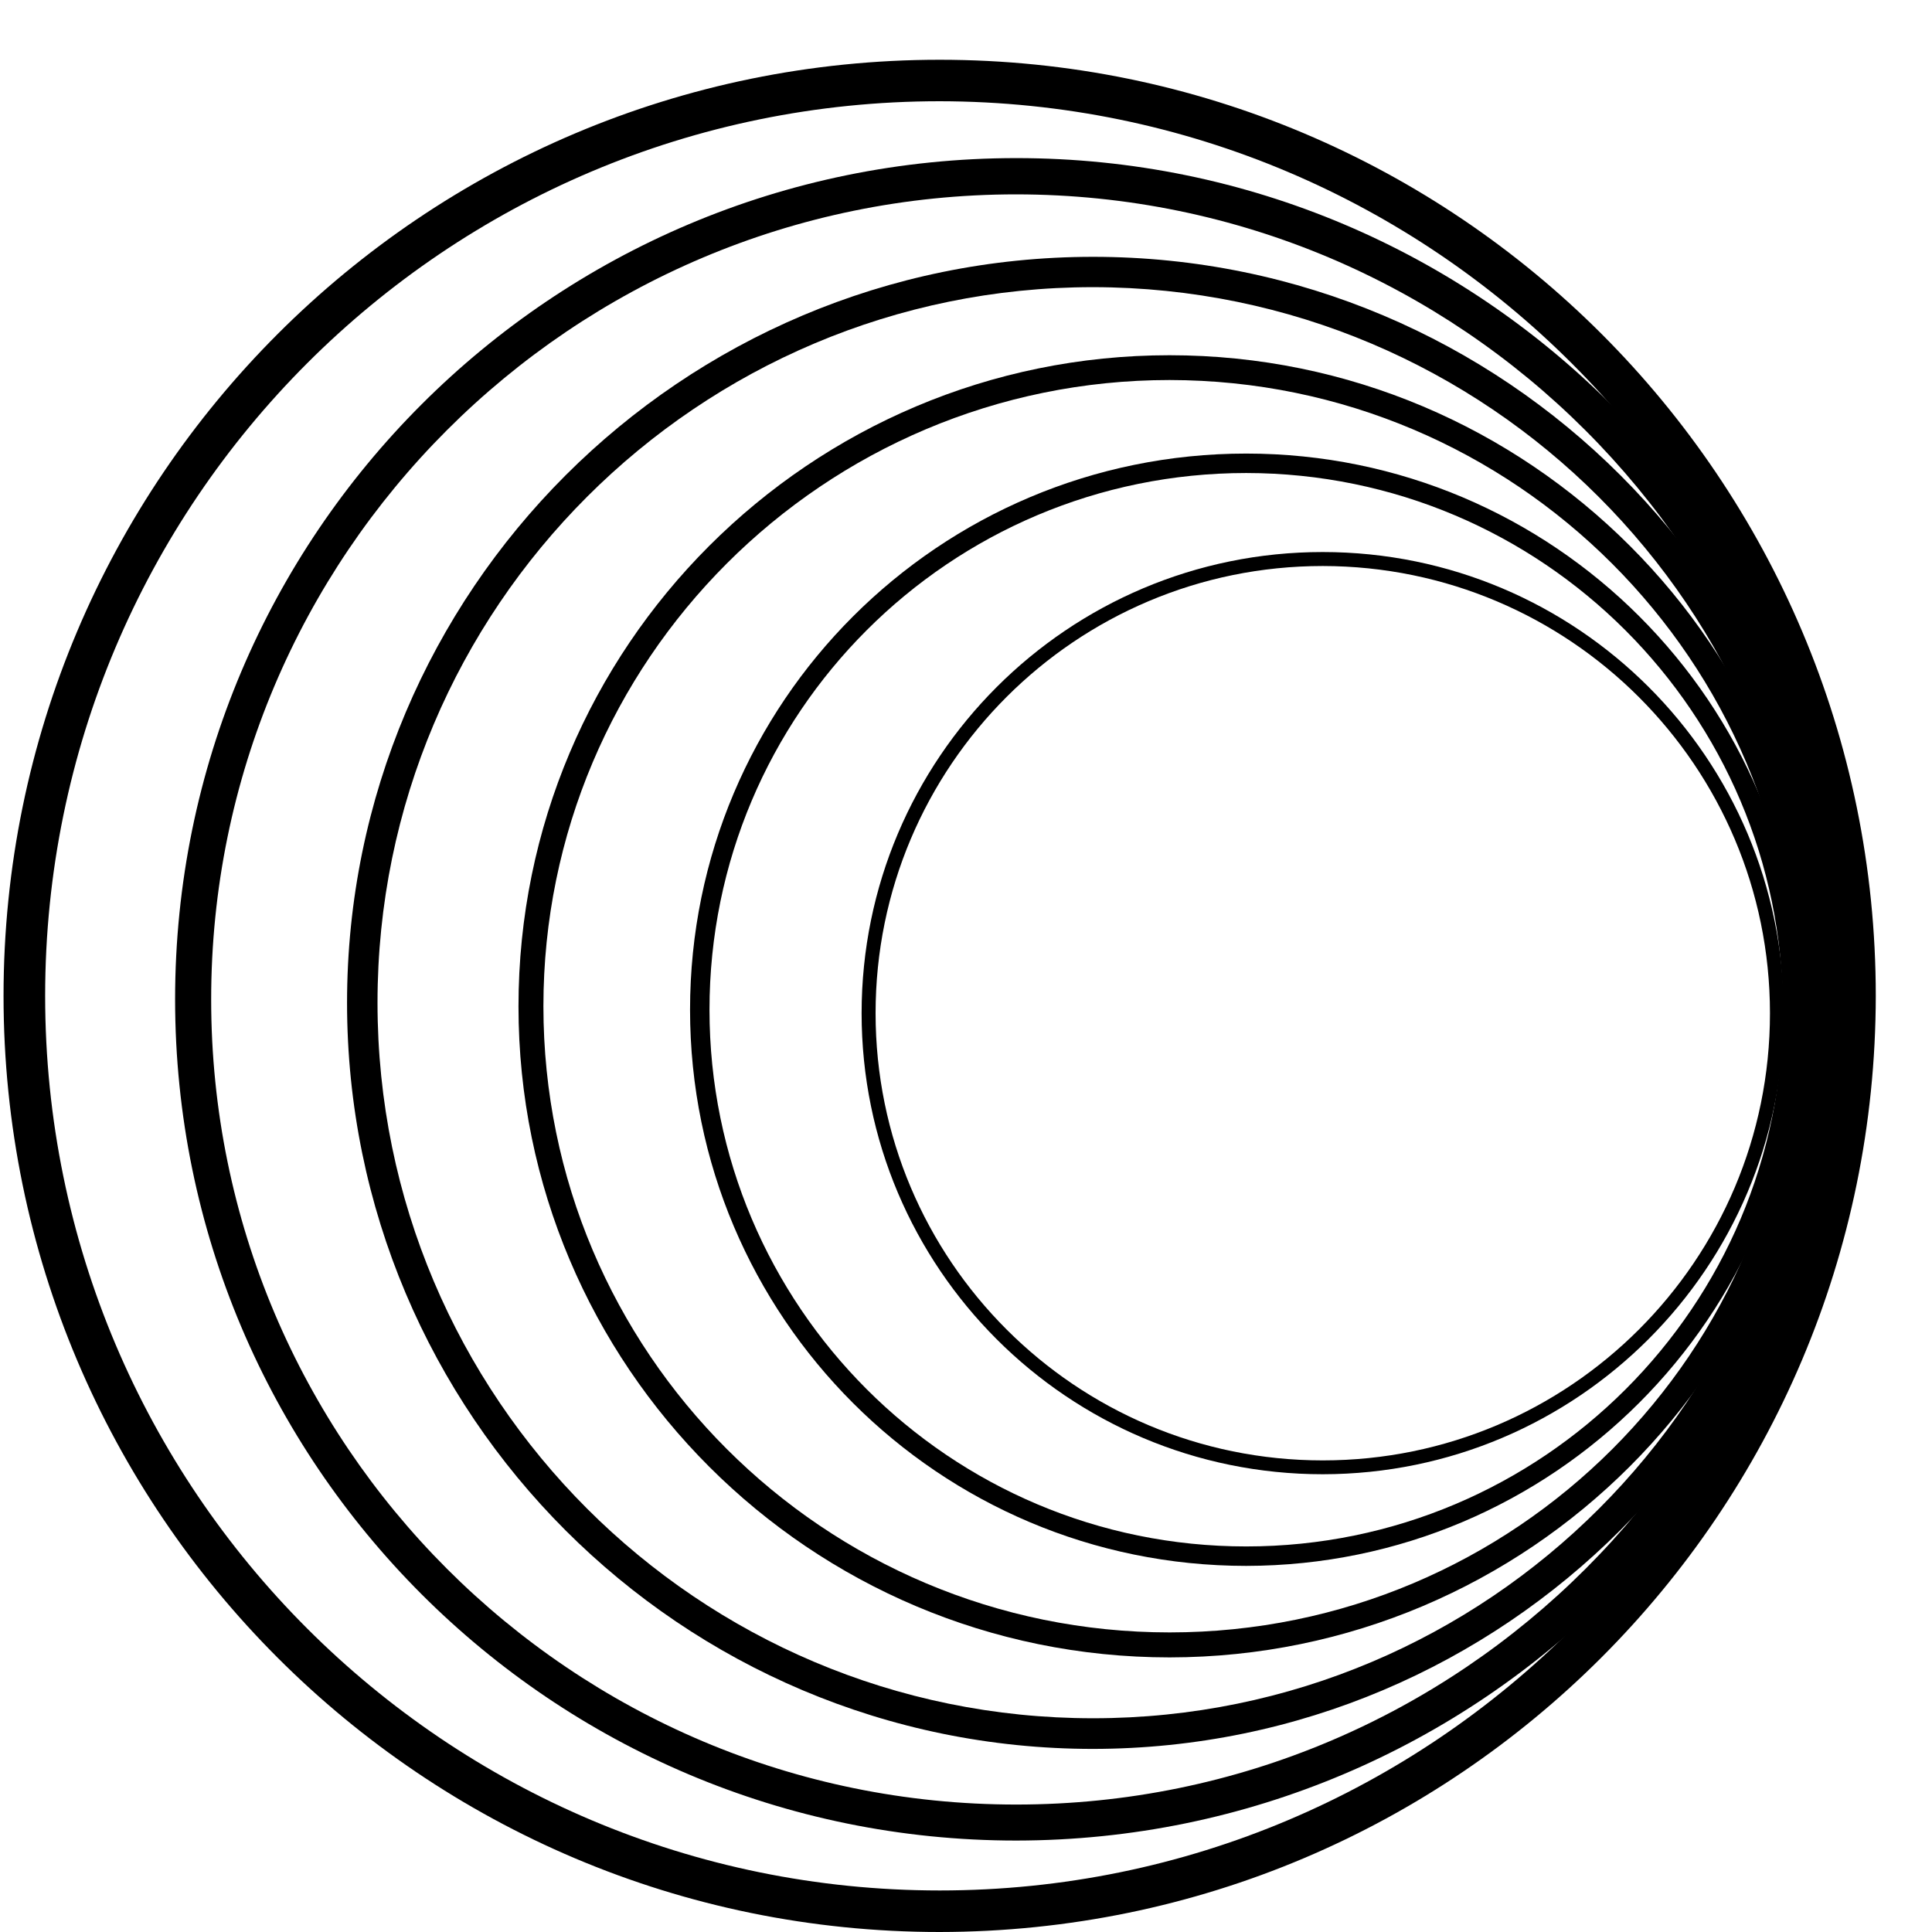 <svg width="30" height="30" viewBox="0 0 30 30" fill="none" xmlns="http://www.w3.org/2000/svg">
<path d="M14.591 30C6.563 30 0.055 23.492 0.055 15.464C0.055 7.436 6.563 0.928 14.591 0.928C22.619 0.928 29.127 7.436 29.127 15.464C29.119 23.49 22.617 29.992 14.591 30ZM14.591 1.572C6.92 1.572 0.701 7.791 0.701 15.464C0.701 23.138 6.92 29.355 14.593 29.355C22.265 29.355 28.484 23.136 28.484 15.464C28.475 7.795 22.26 1.582 14.591 1.572Z" fill="black"/>
<path d="M15.78 28.58C8.567 28.58 2.719 22.731 2.719 15.516C2.719 8.303 8.567 2.455 15.782 2.455C22.995 2.455 28.841 8.303 28.843 15.516C28.835 22.729 22.993 28.573 15.78 28.58ZM15.78 3.018C8.875 3.018 3.277 8.616 3.279 15.521C3.279 22.425 8.877 28.023 15.782 28.021C22.687 28.019 28.285 22.423 28.283 15.518C28.277 8.616 22.683 3.024 15.78 3.018Z" fill="black"/>
<path d="M16.973 27.157C10.574 27.157 5.389 21.969 5.389 15.572C5.389 9.174 10.576 3.988 16.973 3.988C23.369 3.988 28.557 9.176 28.557 15.572C28.551 21.967 23.367 27.15 16.973 27.157ZM16.973 4.459C10.837 4.459 5.862 9.434 5.862 15.57C5.862 21.706 10.837 26.681 16.973 26.681C23.109 26.681 28.084 21.706 28.084 15.57C28.076 9.437 23.107 4.465 16.973 4.459Z" fill="black"/>
<path d="M18.162 25.736C12.578 25.736 8.051 21.21 8.051 15.627C8.051 10.043 12.576 5.516 18.16 5.516C23.744 5.516 28.271 10.041 28.271 15.625C28.265 21.206 23.744 25.73 18.162 25.736ZM18.162 5.901C12.793 5.901 8.438 10.254 8.438 15.625C8.438 20.996 12.791 25.348 18.162 25.348C23.531 25.348 27.885 20.996 27.885 15.625C27.877 10.258 23.529 5.907 18.162 5.901Z" fill="black"/>
<path d="M19.351 24.315C14.582 24.315 10.715 20.448 10.715 15.679C10.715 10.91 14.582 7.043 19.351 7.043C24.12 7.043 27.987 10.91 27.987 15.679C27.98 20.446 24.118 24.309 19.351 24.315ZM19.351 7.345C14.748 7.345 11.017 11.076 11.017 15.679C11.017 20.281 14.748 24.013 19.351 24.013C23.953 24.013 27.685 20.281 27.685 15.679C27.678 11.079 23.951 7.349 19.351 7.345Z" fill="black"/>
<path d="M20.54 22.892C16.585 22.892 13.379 19.688 13.379 15.733C13.379 11.779 16.583 8.572 20.538 8.572C24.492 8.572 27.699 11.777 27.699 15.731C27.694 19.685 24.492 22.888 20.54 22.892ZM20.54 8.789C16.704 8.789 13.596 11.897 13.596 15.733C13.596 19.569 16.704 22.677 20.54 22.677C24.375 22.677 27.484 19.569 27.484 15.733C27.482 11.899 24.373 8.793 20.54 8.789Z" fill="black"/>
</svg>
